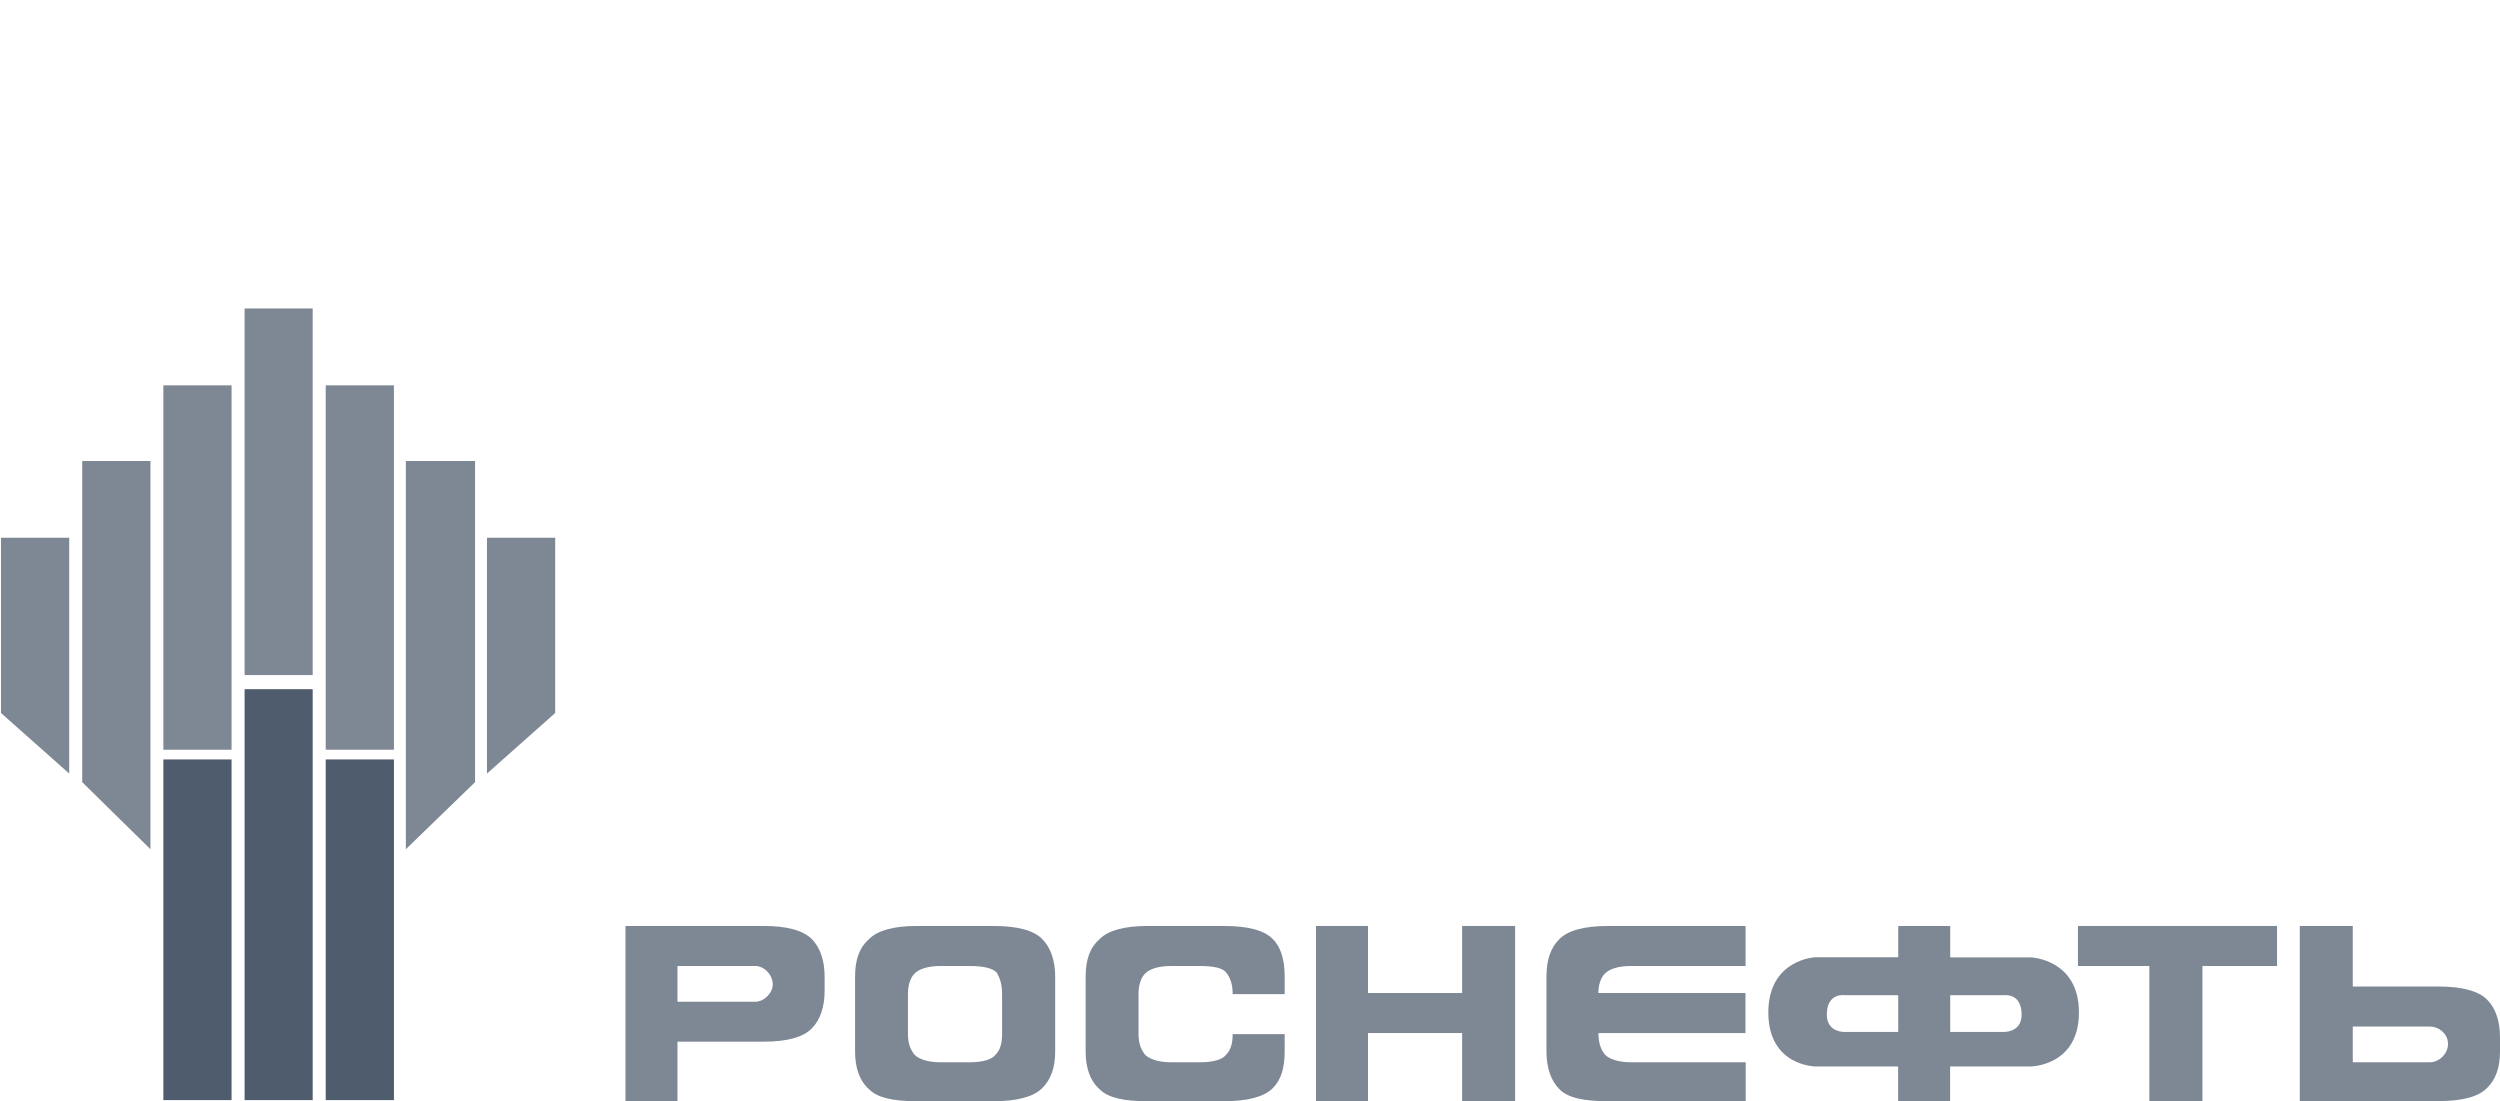 <svg width="227" height="100" viewBox="0 0 227 100" fill="none" xmlns="http://www.w3.org/2000/svg">
<g clip-path="url(#clip0_3797_14313)">
<path fill-rule="evenodd" clip-rule="evenodd" d="M21.026 99.89H14.833V68.957H21.026V99.89Z" fill="#4F5C6E"/>
<path fill-rule="evenodd" clip-rule="evenodd" d="M28.392 99.89H22.209V62.578H28.392V99.89Z" fill="#4F5C6E"/>
<path fill-rule="evenodd" clip-rule="evenodd" d="M29.575 99.89H35.769V68.957H29.575V99.89Z" fill="#4F5C6E"/>
<path fill-rule="evenodd" clip-rule="evenodd" d="M6.284 70.239L0.09 64.741V48.829H6.284V70.239Z" fill="#7E8794"/>
<path fill-rule="evenodd" clip-rule="evenodd" d="M13.66 77.108L7.466 71.02V41.859H13.66V77.108Z" fill="#7E8794"/>
<path fill-rule="evenodd" clip-rule="evenodd" d="M21.026 68.076H14.833V34.99H21.026V68.076Z" fill="#7E8794"/>
<path fill-rule="evenodd" clip-rule="evenodd" d="M28.392 61.296H22.209V28.01H28.392V61.296Z" fill="#7E8794"/>
<path fill-rule="evenodd" clip-rule="evenodd" d="M44.217 70.239L50.411 64.741V48.829H44.217V70.239Z" fill="#7E8794"/>
<path fill-rule="evenodd" clip-rule="evenodd" d="M36.851 77.108L43.135 71.02V41.859H36.851V77.108Z" fill="#7E8794"/>
<path fill-rule="evenodd" clip-rule="evenodd" d="M29.575 68.076H35.769V34.99H29.575V68.076Z" fill="#7E8794"/>
<path fill-rule="evenodd" clip-rule="evenodd" d="M94.628 98.808C93.847 99.589 92.363 99.99 90.209 99.99H83.233C81.169 99.99 79.695 99.7 78.914 98.909C78.032 98.127 77.641 96.946 77.641 95.474V88.694C77.641 87.122 78.032 86.041 78.914 85.26C79.695 84.478 81.179 84.078 83.233 84.078H90.209C92.373 84.078 93.847 84.468 94.628 85.26C95.41 86.041 95.811 87.222 95.811 88.694V95.474C95.811 96.946 95.42 98.027 94.628 98.808ZM90.99 90.266C90.99 89.385 90.79 88.794 90.499 88.304C90.109 87.913 89.317 87.713 88.044 87.713H85.388C84.205 87.713 83.424 88.003 83.033 88.404C82.642 88.804 82.442 89.485 82.442 90.266V93.901C82.442 94.683 82.642 95.273 83.033 95.764C83.424 96.155 84.216 96.455 85.388 96.455H88.044C89.317 96.455 90.109 96.165 90.399 95.764C90.79 95.374 90.99 94.783 90.99 93.901V90.266Z" fill="#7E8794"/>
<path fill-rule="evenodd" clip-rule="evenodd" d="M115.565 98.808C114.783 99.589 113.3 99.99 111.145 99.99H104.169C102.105 99.99 100.632 99.7 99.85 98.909C98.968 98.127 98.577 96.946 98.577 95.474V88.694C98.577 87.122 98.968 86.041 99.85 85.26C100.632 84.478 102.115 84.078 104.169 84.078H111.145C113.31 84.078 114.783 84.468 115.565 85.26C116.346 86.041 116.647 87.222 116.647 88.694V90.266H111.927C111.927 89.385 111.726 88.794 111.335 88.304C111.045 87.913 110.253 87.713 108.98 87.713H106.324C105.142 87.713 104.36 88.003 103.969 88.404C103.578 88.804 103.378 89.485 103.378 90.266V93.901C103.378 94.683 103.578 95.273 103.969 95.764C104.36 96.155 105.152 96.455 106.324 96.455H108.98C110.253 96.455 111.045 96.165 111.335 95.764C111.726 95.374 111.927 94.783 111.927 93.901H116.647V95.474C116.647 96.946 116.346 98.027 115.565 98.808Z" fill="#7E8794"/>
<path fill-rule="evenodd" clip-rule="evenodd" d="M124.214 99.99H119.493V95.474V88.694V84.078H124.214V90.166H132.762V84.078H137.573V88.694V95.474V99.99H132.762V93.801H124.214V99.99Z" fill="#7E8794"/>
<path fill-rule="evenodd" clip-rule="evenodd" d="M146.513 93.801H145.14C145.14 94.683 145.34 95.273 145.731 95.764C146.122 96.155 146.914 96.455 148.086 96.455H150.742H158.509V99.99H153.007H146.022C143.857 99.99 142.384 99.7 141.602 98.909C140.82 98.127 140.419 96.946 140.419 95.474V88.694C140.419 87.122 140.81 86.041 141.602 85.26C142.384 84.478 143.867 84.078 146.022 84.078H152.997H158.499V87.713H150.732H148.076C146.894 87.713 146.112 88.003 145.721 88.404C145.33 88.794 145.13 89.485 145.13 90.166H146.503H158.489V93.801H146.513Z" fill="#7E8794"/>
<path fill-rule="evenodd" clip-rule="evenodd" d="M195.16 87.713H188.676V84.078H194.178H201.153H206.755V87.713H199.98V99.99H195.16V87.713Z" fill="#7E8794"/>
<path fill-rule="evenodd" clip-rule="evenodd" d="M184.446 86.932H177.08V84.078H172.36V86.922H164.793C164.793 86.922 160.564 87.122 160.564 91.929C160.564 96.836 164.883 96.836 164.883 96.836H172.35V99.98H177.07V96.836H184.346C184.346 96.836 188.766 96.836 188.766 91.929C188.776 87.122 184.446 86.932 184.446 86.932ZM181.891 93.701H177.08V90.367H181.891C181.891 90.367 183.564 90.076 183.564 92.129C183.564 93.801 181.891 93.701 181.891 93.701ZM165.875 92.129C165.875 90.066 167.549 90.367 167.549 90.367H172.36V93.701H167.549C167.549 93.701 165.875 93.801 165.875 92.129Z" fill="#7E8794"/>
<path fill-rule="evenodd" clip-rule="evenodd" d="M73.702 85.26C72.921 84.478 71.437 84.078 69.383 84.078H56.795V99.98H61.515V94.582H69.373C71.437 94.582 72.91 94.192 73.692 93.401C74.474 92.62 74.875 91.438 74.875 89.966V88.694C74.875 87.222 74.484 86.041 73.702 85.26ZM68.591 90.957H61.515V87.713H68.591C69.373 87.713 70.165 88.494 70.165 89.385C70.165 90.166 69.373 90.957 68.591 90.957Z" fill="#7E8794"/>
<path fill-rule="evenodd" clip-rule="evenodd" d="M227 95.474V94.192C227 92.72 226.609 91.538 225.817 90.757C225.036 89.976 223.552 89.576 221.398 89.576H213.631V84.078H208.82V99.98H221.398C223.562 99.98 225.036 99.589 225.817 98.798C226.609 98.027 227 96.946 227 95.474ZM222.28 94.783C222.28 95.664 221.498 96.455 220.606 96.455H213.631V93.211H220.606C221.498 93.211 222.28 93.901 222.28 94.783Z" fill="#7E8794"/>
</g>
<defs>
<clipPath id="clip0_3797_14313">
<rect width="227" height="72" fill="white" transform="translate(0 28)"/>
</clipPath>
</defs>
</svg>
